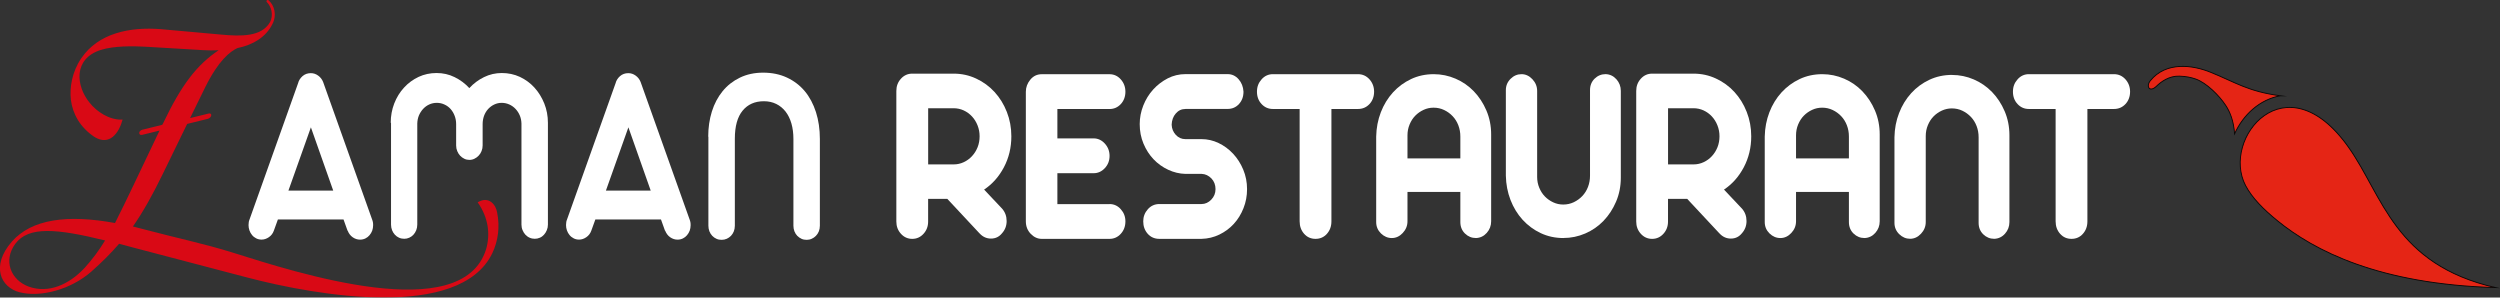 <?xml version="1.0" encoding="UTF-8"?>
<svg xmlns="http://www.w3.org/2000/svg" id="Ebene_2" data-name="Ebene 2" viewBox="0 0 610.4 72.64">
  <rect x="0" y="0" width="610.4" height="72.64" fill="#333333" stroke="none"/>
  <defs>
    <style>
      .cls-1 {
        fill: none;
        stroke: #070707;
        stroke-miterlimit: 22.93;
        stroke-width: .22px;
      }

      .cls-2 {
        fill: #e52515;
        fill-rule: evenodd;
      }

      .cls-3 {
        fill: #fff;
      }

      .cls-4 {
        fill: #e30613;
      }

      .cls-5 {
        opacity: .94;
      }
    </style>
  </defs>
  <g id="Ebene_1-2" data-name="Ebene 1">
    <g>
      <path class="cls-3" d="M516.14,18.11c1.12,0,2.05.42,2.81,1.26.75.84,1.13,1.85,1.13,3.02s-.38,2.22-1.13,3.02c-.75.8-1.69,1.2-2.81,1.2h-6.48v27.43c0,1.22-.37,2.23-1.1,3.05-.73.82-1.66,1.23-2.78,1.23s-2.05-.41-2.78-1.23c-.73-.82-1.1-1.83-1.1-3.05v-27.43h-6.54c-1.08,0-2-.4-2.75-1.2-.75-.8-1.13-1.8-1.13-3.02s.38-2.18,1.13-3.02c.75-.84,1.67-1.26,2.75-1.26h20.78Z"></path>
      <path class="cls-3" d="M476.61,18.3c1.85,0,3.63.37,5.32,1.1,1.7.73,3.18,1.76,4.46,3.08,1.27,1.32,2.3,2.88,3.07,4.69.77,1.8,1.16,3.75,1.16,5.85v21.2c0,1.09-.36,2.03-1.07,2.83-.71.8-1.59,1.22-2.63,1.26-1.04,0-1.94-.37-2.69-1.1-.75-.73-1.13-1.67-1.13-2.8v-20.89c0-.97-.16-1.88-.49-2.74-.33-.86-.79-1.6-1.39-2.23-.6-.63-1.29-1.13-2.08-1.51-.79-.38-1.65-.57-2.58-.57-.85,0-1.66.18-2.43.53-.77.36-1.45.83-2.03,1.42-.58.59-1.04,1.3-1.39,2.14-.35.84-.52,1.72-.52,2.64v21.01c0,1.09-.39,2.04-1.16,2.86-.77.82-1.66,1.23-2.66,1.23s-1.89-.38-2.66-1.13c-.77-.75-1.16-1.68-1.16-2.77v-20.89c.04-2.1.41-4.07,1.13-5.91.71-1.84,1.7-3.46,2.95-4.84,1.25-1.38,2.73-2.47,4.43-3.27,1.7-.8,3.55-1.2,5.56-1.2Z"></path>
      <path class="cls-3" d="M451.43,38.68h-12.91v-5.66c0-.92.17-1.8.52-2.64.35-.84.81-1.55,1.39-2.14.58-.59,1.25-1.06,2.03-1.42.77-.36,1.58-.53,2.43-.53.93,0,1.78.19,2.58.57.79.38,1.49.88,2.08,1.51.6.63,1.06,1.37,1.39,2.23.33.86.49,1.77.49,2.74v5.35ZM439.39,19.31c-1.7.8-3.17,1.89-4.43,3.27-1.25,1.38-2.24,3-2.95,4.84-.71,1.85-1.09,3.82-1.13,5.91v20.89c0,1.09.39,2.01,1.16,2.77.77.75,1.66,1.13,2.66,1.13s1.89-.41,2.66-1.23c.77-.82,1.16-1.77,1.16-2.86v-7.17h12.91v7.36c0,1.13.38,2.07,1.13,2.8.75.73,1.65,1.1,2.69,1.1,1.04-.04,1.92-.46,2.63-1.26.71-.8,1.07-1.74,1.07-2.83v-21.2c0-2.1-.39-4.05-1.16-5.85-.77-1.8-1.8-3.37-3.07-4.69-1.27-1.32-2.76-2.35-4.46-3.08-1.7-.73-3.47-1.1-5.32-1.1-2.01,0-3.86.4-5.56,1.2Z"></path>
      <path class="cls-3" d="M419.34,35.95c-.33.82-.78,1.54-1.36,2.17-.58.63-1.25,1.12-2.03,1.48-.77.36-1.58.54-2.43.54h-6.25v-13.71h6.25c.85,0,1.66.18,2.43.53.77.36,1.45.85,2.03,1.48.58.63,1.03,1.36,1.36,2.2.33.84.49,1.72.49,2.64s-.16,1.86-.49,2.67ZM419.83,56.99c.77.84,1.7,1.26,2.78,1.26s1.97-.42,2.66-1.26c.77-.84,1.16-1.85,1.16-3.02s-.37-2.18-1.1-3.02l-4.4-4.66c2.01-1.34,3.62-3.16,4.83-5.44,1.21-2.29,1.82-4.81,1.82-7.58,0-2.1-.37-4.08-1.1-5.94-.73-1.87-1.74-3.49-3.01-4.88-1.27-1.38-2.77-2.47-4.49-3.27-1.72-.8-3.54-1.2-5.47-1.2h-10.13c-1.08,0-2,.41-2.75,1.23-.75.82-1.13,1.81-1.13,2.99v31.9c0,1.17.38,2.17,1.13,2.99.75.82,1.67,1.23,2.75,1.23s2-.41,2.75-1.23c.75-.82,1.13-1.81,1.13-2.99v-5.54h4.69l7.87,8.43Z"></path>
      <path class="cls-3" d="M381.74,58.12c-2.01,0-3.86-.4-5.56-1.2-1.7-.8-3.17-1.89-4.43-3.27-1.25-1.38-2.24-3-2.95-4.84-.71-1.85-1.09-3.82-1.13-5.91v-20.89c0-1.09.39-2.01,1.16-2.77.77-.76,1.66-1.13,2.66-1.13s1.89.41,2.66,1.23c.77.82,1.16,1.77,1.16,2.86v21.01c0,.92.17,1.8.52,2.64.35.84.81,1.55,1.39,2.14.58.59,1.25,1.06,2.03,1.42.77.36,1.58.53,2.43.53.93,0,1.78-.19,2.58-.57.79-.38,1.49-.88,2.08-1.51.6-.63,1.06-1.37,1.39-2.23.33-.86.49-1.77.49-2.74v-20.89c0-1.13.38-2.07,1.13-2.8.75-.73,1.65-1.1,2.69-1.1,1.04.04,1.92.46,2.63,1.26.71.8,1.07,1.74,1.07,2.83v21.2c0,2.1-.39,4.05-1.16,5.85-.77,1.8-1.8,3.37-3.07,4.69-1.27,1.32-2.76,2.35-4.46,3.08-1.7.73-3.47,1.1-5.32,1.1Z"></path>
      <path class="cls-3" d="M356.56,38.68h-12.91v-5.66c0-.92.17-1.8.52-2.64.35-.84.81-1.55,1.39-2.14.58-.59,1.25-1.06,2.03-1.42.77-.36,1.58-.53,2.43-.53.93,0,1.78.19,2.58.57.79.38,1.49.88,2.08,1.51.6.63,1.06,1.37,1.39,2.23.33.86.49,1.77.49,2.74v5.35ZM344.52,19.31c-1.7.8-3.17,1.89-4.43,3.27-1.25,1.38-2.24,3-2.95,4.84-.71,1.85-1.09,3.82-1.13,5.91v20.89c0,1.09.39,2.01,1.16,2.77.77.75,1.66,1.13,2.66,1.13s1.89-.41,2.66-1.23c.77-.82,1.16-1.77,1.16-2.86v-7.17h12.91v7.36c0,1.13.38,2.07,1.13,2.8.75.73,1.65,1.1,2.69,1.1,1.04-.04,1.92-.46,2.63-1.26.71-.8,1.07-1.74,1.07-2.83v-21.2c0-2.1-.39-4.05-1.16-5.85-.77-1.8-1.8-3.37-3.07-4.69-1.27-1.32-2.76-2.35-4.46-3.08-1.7-.73-3.47-1.1-5.32-1.1-2.01,0-3.86.4-5.56,1.2Z"></path>
      <path class="cls-3" d="M331.56,18.11c1.12,0,2.05.42,2.81,1.26.75.84,1.13,1.85,1.13,3.02s-.38,2.22-1.13,3.02c-.75.8-1.69,1.2-2.81,1.2h-6.48v27.43c0,1.22-.37,2.23-1.1,3.05-.73.82-1.66,1.23-2.78,1.23s-2.05-.41-2.78-1.23c-.73-.82-1.1-1.83-1.1-3.05v-27.43h-6.54c-1.08,0-2-.4-2.75-1.2-.75-.8-1.13-1.8-1.13-3.02s.38-2.18,1.13-3.02c.75-.84,1.67-1.26,2.75-1.26h20.78Z"></path>
      <path class="cls-3" d="M289.42,26.61c-.93,0-1.71.37-2.34,1.1-.64.73-.97,1.65-1.01,2.74.04.97.38,1.79,1.01,2.48.64.69,1.42,1.04,2.34,1.04h3.94c1.43,0,2.81.31,4.14.94,1.33.63,2.52,1.5,3.56,2.61,1.04,1.11,1.87,2.41,2.49,3.9.62,1.49.93,3.07.93,4.75s-.29,3.19-.87,4.66c-.58,1.47-1.37,2.75-2.37,3.84-1,1.09-2.18,1.96-3.53,2.61-1.35.65-2.8,1-4.34,1.04h-10.3c-1.16,0-2.1-.41-2.84-1.23-.73-.82-1.1-1.83-1.1-3.05,0-1.13.38-2.12,1.13-2.96.75-.84,1.69-1.26,2.81-1.26h10.3c.89,0,1.68-.36,2.37-1.07.69-.71,1.04-1.57,1.04-2.58s-.34-1.92-1.01-2.61c-.68-.69-1.46-1.06-2.34-1.1h-3.99c-1.47-.04-2.87-.38-4.22-1.01-1.35-.63-2.54-1.48-3.56-2.55-1.02-1.07-1.84-2.34-2.46-3.81-.62-1.47-.93-3.06-.93-4.78,0-1.55.29-3.06.87-4.53.58-1.47,1.38-2.77,2.4-3.9,1.02-1.13,2.21-2.04,3.56-2.74,1.35-.69,2.8-1.04,4.34-1.04h10.3c1.04,0,1.93.41,2.66,1.23.73.82,1.14,1.83,1.21,3.05,0,1.22-.37,2.22-1.1,3.02-.73.8-1.66,1.2-2.78,1.2h-10.3Z"></path>
      <path class="cls-3" d="M270.9,49.82c1.08,0,2,.42,2.75,1.26.75.84,1.13,1.82,1.13,2.96,0,1.22-.38,2.23-1.13,3.05-.75.82-1.67,1.23-2.75,1.23h-16.55c-1,0-1.9-.41-2.69-1.23-.79-.82-1.19-1.83-1.19-3.05v-31.64c0-1.09.37-2.08,1.1-2.96.73-.88,1.66-1.32,2.78-1.32h16.55c1.08,0,2,.42,2.75,1.26.75.84,1.13,1.85,1.13,3.02s-.38,2.22-1.13,3.02c-.75.8-1.67,1.2-2.75,1.2h-12.73v7.17h8.86c1.04,0,1.95.42,2.72,1.26.77.84,1.16,1.85,1.16,3.02s-.39,2.17-1.16,2.99c-.77.82-1.68,1.23-2.72,1.23h-8.86v7.55h12.73Z"></path>
      <path class="cls-3" d="M238.69,35.95c-.33.82-.78,1.54-1.36,2.17-.58.63-1.25,1.12-2.03,1.48-.77.36-1.58.54-2.43.54h-6.25v-13.71h6.25c.85,0,1.66.18,2.43.53.77.36,1.45.85,2.03,1.48.58.63,1.03,1.36,1.36,2.2.33.84.49,1.72.49,2.64s-.16,1.86-.49,2.67ZM239.18,56.99c.77.84,1.7,1.26,2.78,1.26s1.97-.42,2.66-1.26c.77-.84,1.16-1.85,1.16-3.02s-.37-2.18-1.1-3.02l-4.4-4.66c2.01-1.34,3.62-3.16,4.83-5.44,1.21-2.29,1.82-4.81,1.82-7.58,0-2.1-.37-4.08-1.1-5.94-.73-1.87-1.74-3.49-3.01-4.88-1.27-1.38-2.77-2.47-4.49-3.27-1.72-.8-3.54-1.2-5.47-1.2h-10.13c-1.08,0-2,.41-2.75,1.23-.75.82-1.13,1.81-1.13,2.99v31.9c0,1.17.38,2.17,1.13,2.99.75.82,1.67,1.23,2.75,1.23s2-.41,2.75-1.23c.75-.82,1.13-1.81,1.13-2.99v-5.54h4.69l7.87,8.43Z"></path>
      <path class="cls-3" d="M172.92,33.37c0-2.19.3-4.24.89-6.14.6-1.9,1.47-3.55,2.62-4.96,1.15-1.41,2.56-2.51,4.22-3.31,1.67-.81,3.57-1.22,5.69-1.22s4.09.4,5.8,1.2c1.72.8,3.17,1.91,4.36,3.33,1.19,1.43,2.09,3.14,2.73,5.12.63,1.98.95,4.17.95,6.54v21.2c0,.49-.09.94-.25,1.36-.17.42-.41.79-.71,1.09-.3.31-.65.56-1.03.72-.39.18-.8.26-1.25.26s-.88-.08-1.26-.26c-.39-.18-.72-.42-1.02-.72-.29-.3-.52-.67-.69-1.09-.16-.42-.25-.87-.25-1.36v-21.18c0-1.39-.16-2.66-.49-3.81-.33-1.13-.81-2.1-1.43-2.9-.63-.8-1.38-1.42-2.28-1.86-.9-.44-1.9-.66-3.01-.66-2.2,0-3.94.77-5.2,2.31-1.26,1.53-1.89,3.81-1.89,6.83v21.27c0,.49-.09.94-.25,1.36-.17.42-.4.79-.69,1.09-.3.3-.64.55-1.03.72-.4.18-.82.26-1.27.26s-.88-.08-1.26-.26c-.39-.17-.72-.41-1.02-.72-.29-.3-.52-.67-.69-1.09-.16-.42-.25-.87-.25-1.36v-21.76Z"></path>
      <path class="cls-3" d="M153.43,31.09l5.45,15.45h-10.94l5.49-15.45ZM162.41,56.33c.27.67.67,1.21,1.21,1.59.55.39,1.16.59,1.81.59.47,0,.91-.1,1.3-.29.4-.2.73-.45,1.01-.79.28-.33.5-.7.66-1.12.14-.42.22-.85.22-1.3,0-.23,0-.45-.04-.68-.03-.22-.1-.45-.18-.67l-11.99-33.65c-.26-.65-.67-1.17-1.22-1.56-.54-.39-1.14-.59-1.78-.59-.79,0-1.47.24-2.03.73-.55.49-.92,1.07-1.08,1.72l-11.88,33.34c-.1.22-.15.44-.17.66,0,.21-.03.43-.05.66,0,.43.07.86.22,1.29.15.43.37.81.64,1.13.27.34.61.6,1,.8.39.21.84.31,1.33.31.62,0,1.21-.2,1.77-.59.57-.39.97-.92,1.21-1.59l.99-2.74h16.02l.98,2.74Z"></path>
      <path class="cls-3" d="M95.4,29.99c0-1.68.29-3.26.86-4.73.58-1.48,1.37-2.77,2.39-3.87,1.01-1.11,2.2-1.98,3.56-2.62,1.36-.63,2.82-.94,4.38-.94s3.03.32,4.4,1c1.36.66,2.57,1.56,3.6,2.68,1.03-1.12,2.23-2.02,3.59-2.68,1.36-.67,2.81-1,4.35-1s3.03.31,4.4.94c1.36.64,2.55,1.51,3.56,2.62,1,1.1,1.8,2.39,2.4,3.87.59,1.47.89,3.05.89,4.73v24.85c0,.49-.09.94-.27,1.36-.17.42-.4.8-.69,1.11-.28.31-.62.57-1.01.73-.4.18-.81.26-1.24.26s-.86-.08-1.25-.26c-.4-.17-.73-.42-1.03-.73-.29-.31-.53-.69-.7-1.11-.18-.42-.27-.87-.27-1.36v-24.67c-.02-.71-.15-1.37-.41-1.98-.25-.6-.6-1.13-1.03-1.59-.43-.46-.95-.83-1.52-1.09-.59-.26-1.22-.4-1.87-.4s-1.27.14-1.84.42c-.57.27-1.06.65-1.49,1.11-.42.47-.75,1.03-.98,1.65-.22.63-.34,1.3-.34,2.01v5.22c0,.49-.09.95-.27,1.38-.17.43-.41.8-.7,1.1-.29.31-.64.57-1.02.75-.39.2-.81.29-1.24.29s-.88-.09-1.26-.29c-.4-.19-.73-.44-1.02-.75-.28-.3-.51-.67-.69-1.1-.18-.43-.27-.89-.27-1.38v-5.22c0-.71-.12-1.38-.36-2.01-.23-.62-.56-1.17-.97-1.65-.41-.46-.91-.84-1.5-1.11-.58-.28-1.22-.42-1.89-.42s-1.3.14-1.86.4c-.57.26-1.06.63-1.49,1.09-.43.46-.76,1-1.02,1.59-.25.61-.38,1.27-.4,1.98v24.67c0,.49-.09.94-.25,1.36-.17.42-.4.8-.69,1.11-.29.31-.64.57-1.02.73-.4.18-.8.26-1.22.26-.45,0-.88-.08-1.27-.26-.39-.17-.73-.42-1.02-.73-.29-.31-.52-.69-.69-1.11-.16-.42-.25-.87-.25-1.36v-24.85Z"></path>
      <path class="cls-3" d="M75.91,31.09l5.45,15.45h-10.94l5.49-15.45ZM84.89,56.33c.27.67.67,1.21,1.21,1.59.55.39,1.16.59,1.81.59.47,0,.91-.1,1.3-.29.4-.2.73-.45,1.01-.79.28-.33.5-.7.66-1.12.14-.42.22-.85.22-1.3,0-.23,0-.45-.04-.68-.03-.22-.1-.45-.18-.67l-11.99-33.65c-.26-.65-.67-1.17-1.22-1.56-.54-.39-1.14-.59-1.78-.59-.79,0-1.47.24-2.03.73-.55.49-.92,1.07-1.08,1.72l-11.88,33.34c-.1.22-.15.44-.17.66,0,.21-.03.43-.05.66,0,.43.07.86.22,1.29.15.43.37.81.64,1.13.27.34.61.6,1,.8.4.21.84.31,1.33.31.62,0,1.21-.2,1.78-.59.57-.39.97-.92,1.21-1.59l.99-2.74h16.02l.98,2.74Z"></path>
      <path class="cls-2" d="M556.79,23.39c-7.92-1.06-10.92-3.26-17.03-5.74-4.32-1.76-10.87-2.73-14.75,2.07-1.1,1.37-.18,3,1.57,1.28,1.06-1.03,3-2.48,5.52-2.41,1.55.05,2.88.3,4.04.72,2.62.95,5.67,3.97,7.28,6.41,1.05,1.59,1.94,3.73,2.18,6.95,2.1-4.69,6.19-8.4,11.18-9.28h0ZM609.31,70.22c-24.73-5.67-27.49-22.41-35.91-34.29-15.28-21.56-31.16-2.09-25.12,9.38,1.6,3.04,4.4,5.83,7.7,8.52,9.04,7.38,24.81,15.56,53.33,16.39Z"></path>
      <path class="cls-1" d="M556.79,23.39c-7.92-1.06-10.92-3.26-17.03-5.74-4.32-1.76-10.87-2.73-14.75,2.07-1.1,1.37-.18,3,1.57,1.28,1.06-1.03,3-2.48,5.52-2.41,1.55.05,2.88.3,4.04.72,2.62.95,5.67,3.97,7.28,6.41,1.05,1.59,1.94,3.73,2.18,6.95,2.1-4.69,6.19-8.4,11.18-9.28h0ZM609.31,70.22c-24.73-5.67-27.49-22.41-35.91-34.29-15.28-21.56-31.16-2.09-25.12,9.38,1.6,3.04,4.4,5.83,7.7,8.52,9.04,7.38,24.81,15.56,53.33,16.39Z"></path>
      <g class="cls-5">
        <path class="cls-4" d="M45.7,30.25l-6.01,12.33c-2.48,5.08-4.73,9.12-7.24,12.72l3.63.93c6.12,1.65,13.91,3.3,20.73,5.44,15.54,4.89,56.08,18.07,61.88-.84,1.03-3.57.62-7.61-2.06-11.43,2.74-1.67,4.47.64,4.75,2.48.69,3.48.28,6.89-1.2,9.99-8,16.39-42.81,10.34-59.64,5.93l-27.91-7.33-3.55-.95c-2,2.31-4.2,4.51-6.79,6.8-4.98,4.37-12.37,6.35-17.5,5.04-4.6-1.19-7.12-6.38-1.88-12.39,4.87-5.5,13.54-6.64,25.17-4.52,1.46-2.84,2.88-5.84,4.47-9.14l6.4-13.43-4.22,1.04c-.94.23-1.07-.98.1-1.27l4.77-1.17.18-.29c4.65-9.76,8.4-14.41,13.59-17.92-1.31.07-2.48.03-3.65-.02l-14.13-.84c-3.03-.17-7.77-.25-11,.79-6.76,2.16-6.05,8.78-2.73,12.86,1.69,2.15,4.79,4.3,8.07,4.15-.91,3.38-3.23,6.43-6.83,4.25-3.56-2.36-5.36-5.65-5.8-9.1-.32-2.99.25-6.77,2.56-10.16,4.15-6.07,11.71-7.68,19.4-7.08l14.58,1.31c5.09.49,9.99.53,12.04-2.95.98-1.73.37-3.9-.72-4.96-.31-.26.14-.78.49-.37,1.38,1.24,1.96,3.58.89,5.67-1.6,3.29-4.87,5.17-8.58,5.92-1.78.85-4.58,2.95-7.85,9.55l-3.7,7.54,4.53-1.11c.94-.23.83,1.04-.26,1.31l-5,1.23ZM25.66,58.71c-11.82-2.9-18.69-3.54-21.93.82-3.04,4.15-1.05,8.88,3.31,10.46,4.82,1.72,9.82-.5,13.63-4.59,1.83-2.02,3.51-4.26,4.99-6.7Z"></path>
      </g>
    </g>
  </g>
</svg>
